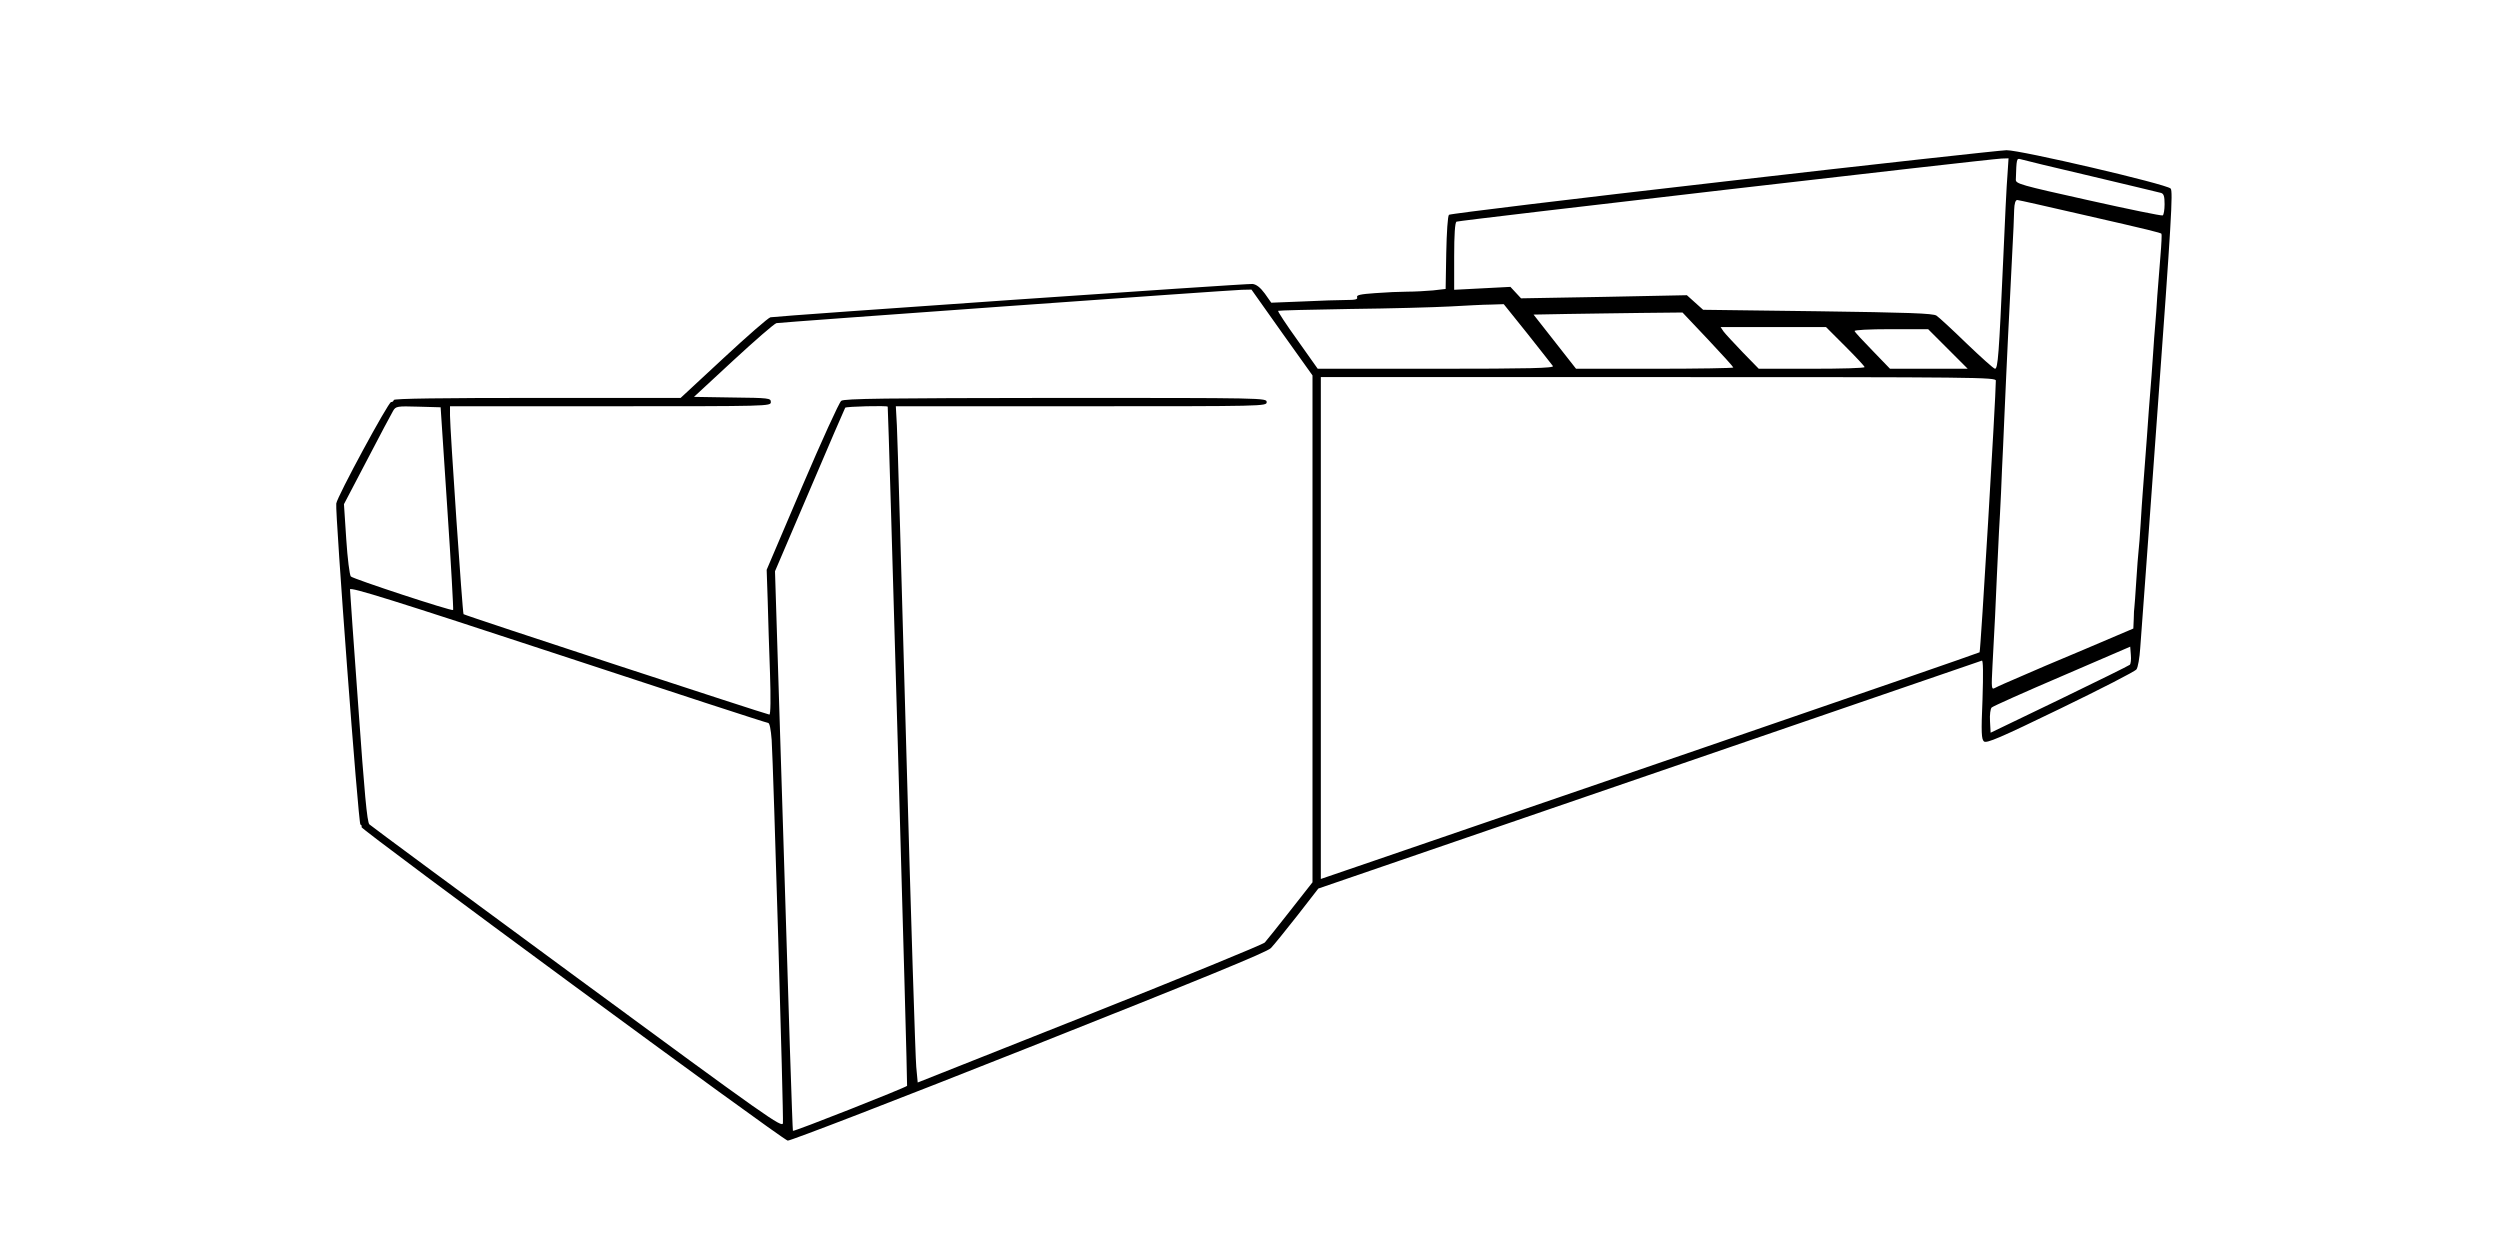 <?xml version="1.0" standalone="no"?>
<!DOCTYPE svg PUBLIC "-//W3C//DTD SVG 20010904//EN"
 "http://www.w3.org/TR/2001/REC-SVG-20010904/DTD/svg10.dtd">
<svg version="1.0" xmlns="http://www.w3.org/2000/svg"
 width="1200pt" height="600pt" viewBox="0 0 1200 600"
 preserveAspectRatio="xMidYMid meet">

<g transform="translate(0,600) scale(0.1,-0.1)"
fill="#000000" stroke="none">
<path d="M8270 5128 c-718 -82 -1309 -154 -1315 -159 -6 -6 -11 -85 -13 -183
l-3 -173 -61 -7 c-34 -3 -89 -6 -123 -6 -34 0 -103 -3 -154 -7 -71 -5 -91 -9
-87 -20 4 -10 -8 -13 -53 -13 -32 0 -126 -3 -208 -7 l-151 -6 -31 44 c-22 30
-41 44 -59 46 -24 3 -2273 -153 -2314 -160 -10 -2 -110 -89 -224 -195 l-207
-192 -688 0 c-453 0 -689 -3 -689 -10 0 -5 -6 -10 -13 -10 -13 0 -259 -454
-263 -487 -6 -41 106 -1538 116 -1541 5 -2 8 -7 5 -12 -6 -10 2019 -1500 2046
-1505 11 -2 532 199 1157 447 834 331 1144 458 1162 477 14 14 71 85 127 156
l101 130 1587 545 c873 300 1592 547 1598 549 6 2 7 -59 3 -186 -7 -162 -5
-191 7 -202 13 -10 76 17 367 158 194 94 358 178 365 188 7 9 15 55 18 102 4
47 41 560 83 1139 66 906 75 1055 63 1067 -23 22 -722 185 -788 184 -31 -1
-643 -68 -1361 -151z m1366 35 c-4 -43 -13 -231 -21 -418 -20 -448 -25 -515
-39 -515 -6 0 -67 55 -136 121 -69 67 -134 127 -145 134 -16 11 -137 15 -570
21 l-550 7 -39 35 -39 35 -398 -8 -398 -7 -25 27 -26 28 -135 -7 -135 -7 0
160 c0 106 4 162 11 167 11 6 2549 300 2617 303 l33 1 -5 -77z m399 -8 c176
-42 328 -78 338 -81 13 -4 17 -16 17 -54 0 -27 -4 -51 -9 -54 -4 -3 -165 30
-357 73 -328 73 -349 79 -348 99 3 100 4 103 22 98 9 -3 161 -40 337 -81z
m-40 -185 c329 -75 375 -87 380 -92 2 -2 0 -50 -5 -108 -5 -58 -11 -143 -15
-190 -3 -47 -7 -110 -10 -140 -3 -30 -7 -91 -10 -135 -5 -76 -8 -116 -20 -265
-3 -36 -7 -99 -10 -140 -5 -68 -8 -111 -20 -265 -2 -27 -7 -95 -10 -150 -3
-55 -8 -113 -10 -130 -2 -16 -7 -82 -11 -145 -4 -63 -8 -119 -9 -125 -1 -5 -3
-31 -3 -56 l-2 -46 -242 -103 c-134 -56 -256 -108 -273 -116 -93 -40 -132 -57
-149 -66 -17 -9 -18 -5 -12 109 11 193 15 291 21 428 3 72 8 166 10 210 3 44
7 130 10 190 2 61 7 162 10 225 3 63 9 216 15 340 6 124 12 263 15 310 4 71
12 241 20 400 1 19 2 56 3 83 1 30 6 47 15 47 6 0 147 -32 312 -70z m-3842
-566 l147 -206 0 -1217 0 -1216 -106 -135 c-58 -74 -113 -143 -123 -154 -10
-10 -389 -165 -842 -345 l-824 -327 -7 75 c-4 42 -26 731 -48 1531 -22 800
-42 1497 -45 1548 l-5 92 890 0 c883 0 890 0 890 20 0 20 -7 20 -1012 20 -816
-1 -1016 -3 -1030 -14 -10 -7 -94 -192 -188 -412 l-170 -399 5 -150 c2 -82 7
-239 11 -347 4 -120 3 -198 -3 -198 -11 0 -1463 476 -1468 482 -5 5 -65 889
-65 953 l0 45 770 0 c760 0 770 0 770 20 0 19 -8 20 -184 22 l-185 3 189 175
c104 96 197 177 207 179 21 4 2166 158 2234 160 l46 1 146 -206z m1179 -6 c63
-79 117 -149 122 -155 6 -10 -109 -13 -561 -13 l-568 0 -97 137 c-54 75 -96
139 -93 141 2 2 158 6 347 9 189 2 404 8 478 12 74 4 163 9 196 9 l62 2 114
-142z m866 -27 c67 -71 122 -132 122 -135 0 -3 -170 -6 -377 -6 l-378 0 -102
130 -102 130 162 3 c89 1 250 4 358 5 l195 2 122 -129z m659 -33 c51 -51 93
-96 93 -100 0 -5 -114 -8 -254 -8 l-254 0 -77 79 c-42 44 -84 89 -92 100 l-14
21 253 0 253 0 92 -92z m493 -13 l95 -95 -187 0 -186 0 -83 86 c-46 47 -85 89
-87 95 -2 5 68 9 175 9 l178 0 95 -95z m230 -152 c0 -79 -73 -1299 -78 -1304
-4 -3 -599 -209 -1322 -457 -723 -248 -1433 -492 -1577 -541 l-263 -90 0 1204
0 1205 1620 0 c1536 0 1620 -1 1620 -17z m-7433 -613 c18 -266 30 -486 28
-488 -6 -7 -479 149 -491 161 -6 7 -16 86 -22 179 l-11 168 111 212 c61 117
117 223 125 236 13 22 19 23 121 20 l107 -3 32 -485z m2114 488 c3 -14 96
-3255 93 -3260 -5 -8 -544 -221 -548 -216 -2 1 -22 607 -44 1344 l-42 1342
166 388 c91 214 168 392 171 397 4 6 202 11 204 5z m-574 -1518 c7 0 13 -30
17 -82 8 -123 58 -1809 54 -1839 -3 -24 -68 21 -987 697 -542 398 -991 730
-998 737 -11 10 -24 154 -53 563 -22 302 -40 556 -40 565 0 13 211 -53 998
-312 548 -181 1002 -329 1009 -329z m6536 279 c-4 -4 -156 -79 -338 -167
l-330 -159 -3 55 c-2 31 2 60 8 66 6 6 158 74 338 151 l327 141 3 -39 c2 -22
0 -43 -5 -48z"/>
</g>
</svg>
